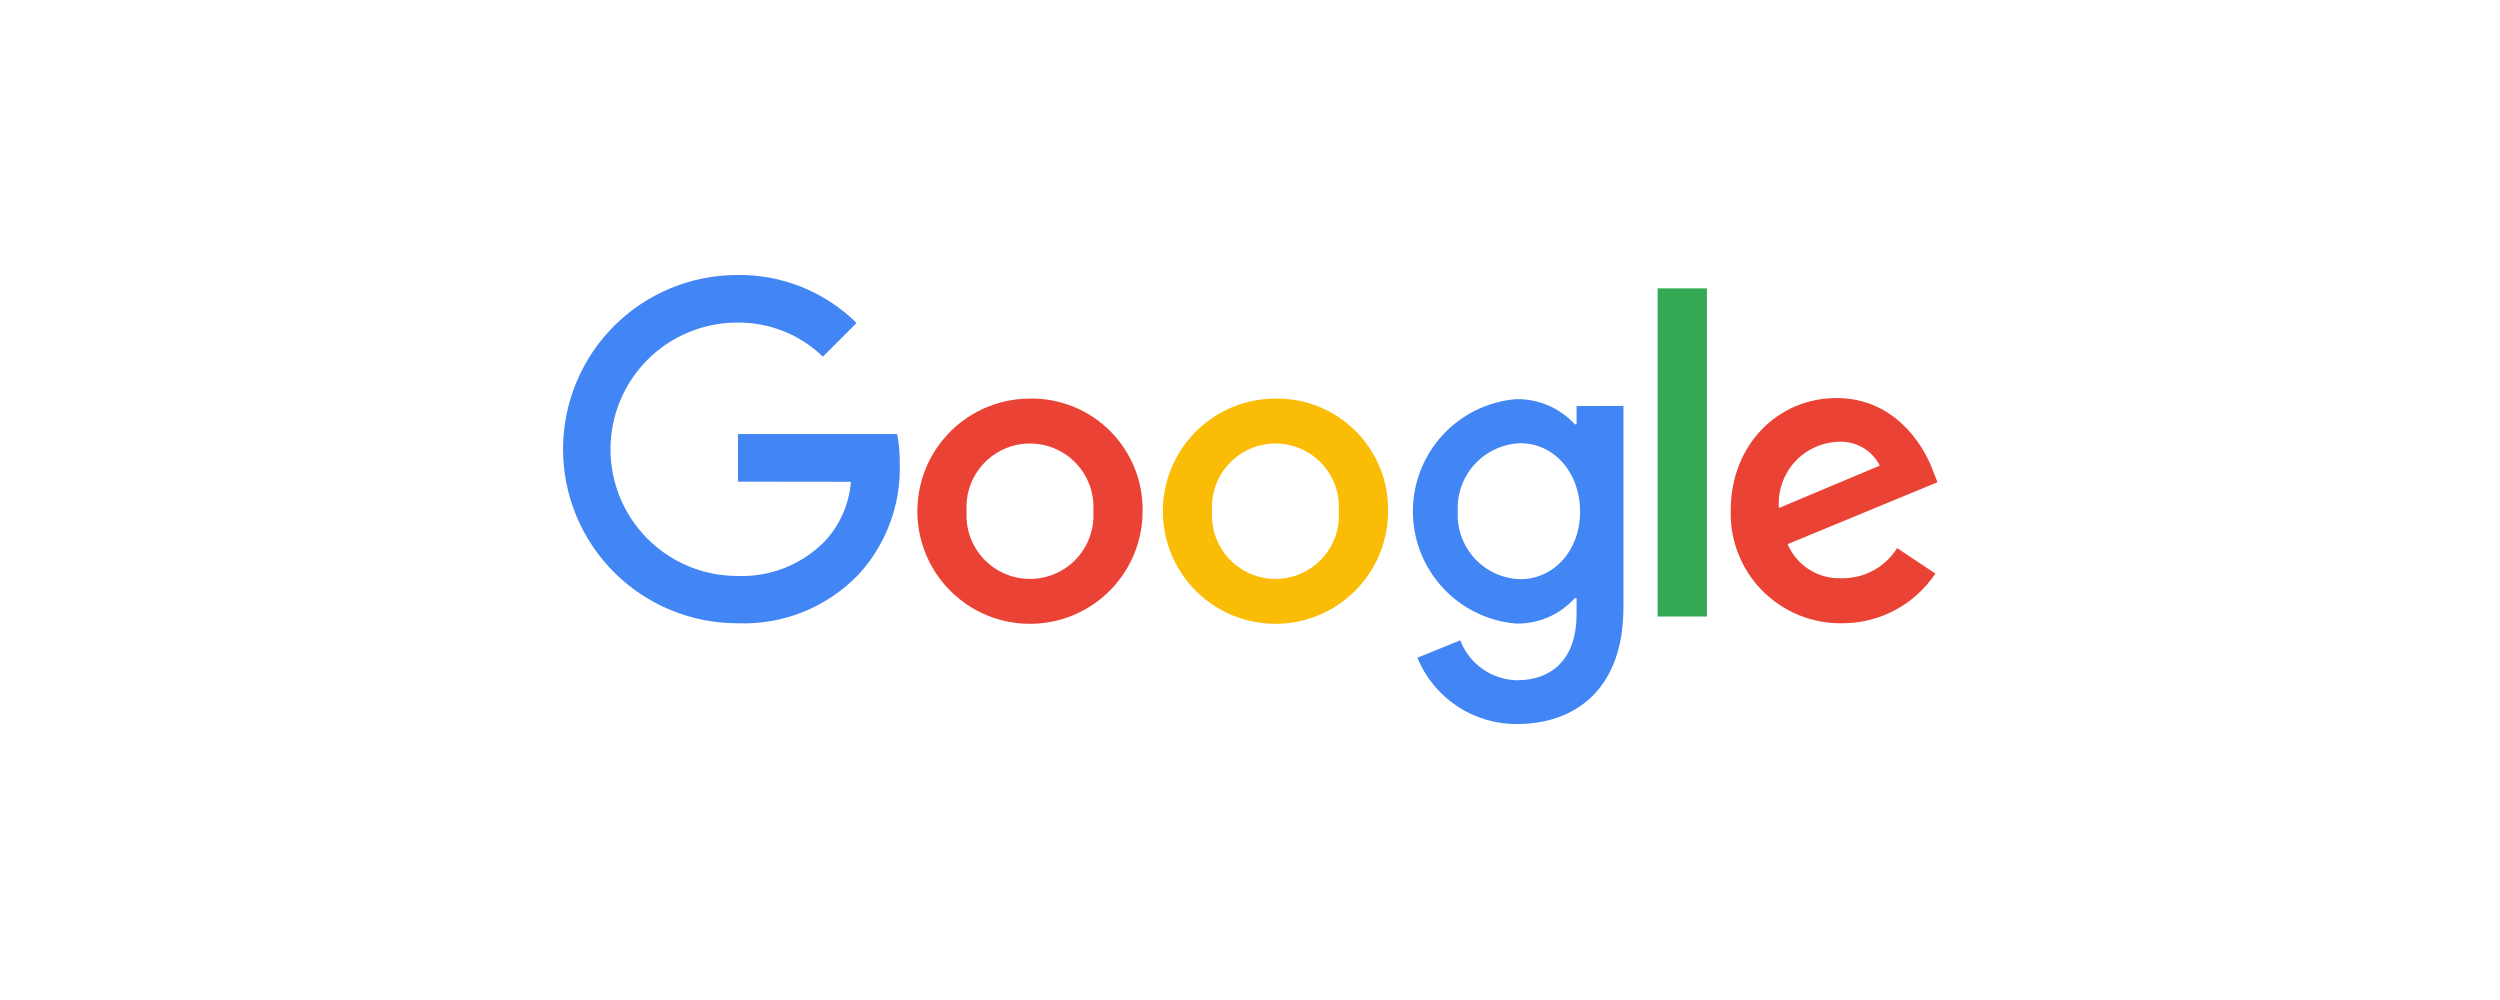 <?xml version="1.0" encoding="UTF-8"?>
<svg xmlns="http://www.w3.org/2000/svg" width="200" height="80" viewBox="0 0 200 80" fill="none">
  <path d="M59.041 38.532V34.725H71.777C71.921 35.494 71.989 36.275 71.98 37.056C72.088 40.338 70.908 43.531 68.692 45.953C67.442 47.257 65.929 48.279 64.253 48.953C62.578 49.627 60.778 49.936 58.973 49.861C57.144 49.861 55.333 49.5 53.642 48.8C51.952 48.1 50.417 47.074 49.123 45.781C47.83 44.487 46.803 42.951 46.103 41.261C45.403 39.571 45.043 37.76 45.043 35.93C45.043 34.101 45.403 32.289 46.103 30.599C46.803 28.909 47.83 27.374 49.123 26.08C50.417 24.787 51.952 23.761 53.642 23.06C55.333 22.36 57.144 22 58.973 22C60.74 21.974 62.495 22.299 64.135 22.959C65.774 23.618 67.266 24.598 68.523 25.84L65.831 28.532C63.994 26.755 61.529 25.775 58.973 25.806C56.285 25.806 53.707 26.874 51.807 28.775C49.906 30.676 48.838 33.254 48.838 35.942C48.838 38.63 49.906 41.208 51.807 43.108C53.707 45.009 56.285 46.077 58.973 46.077C60.275 46.131 61.574 45.91 62.784 45.429C63.995 44.947 65.091 44.217 66 43.284C67.205 41.982 67.935 40.311 68.072 38.543L59.041 38.532Z" fill="#4285F4"></path>
  <path d="M91.407 40.897C91.407 42.678 90.879 44.42 89.888 45.902C88.899 47.383 87.492 48.538 85.845 49.22C84.199 49.902 82.388 50.08 80.64 49.733C78.893 49.385 77.287 48.527 76.027 47.267C74.767 46.007 73.909 44.402 73.562 42.654C73.214 40.907 73.393 39.095 74.075 37.449C74.756 35.803 75.911 34.396 77.393 33.406C78.874 32.416 80.616 31.888 82.398 31.888C83.586 31.868 84.767 32.087 85.869 32.533C86.971 32.979 87.972 33.642 88.812 34.482C89.653 35.323 90.316 36.324 90.761 37.426C91.207 38.528 91.427 39.708 91.407 40.897ZM87.465 40.897C87.512 40.203 87.415 39.507 87.181 38.852C86.948 38.197 86.582 37.597 86.107 37.089C85.632 36.581 85.057 36.176 84.419 35.899C83.781 35.623 83.093 35.48 82.398 35.48C81.702 35.48 81.014 35.623 80.376 35.899C79.738 36.176 79.164 36.581 78.689 37.089C78.214 37.597 77.848 38.197 77.614 38.852C77.381 39.507 77.284 40.203 77.33 40.897C77.284 41.591 77.381 42.287 77.614 42.942C77.848 43.597 78.214 44.197 78.689 44.704C79.164 45.212 79.738 45.617 80.376 45.894C81.014 46.171 81.702 46.314 82.398 46.314C83.093 46.314 83.781 46.171 84.419 45.894C85.057 45.617 85.632 45.212 86.107 44.704C86.582 44.197 86.948 43.597 87.181 42.942C87.415 42.287 87.512 41.591 87.465 40.897V40.897Z" fill="#EA4335"></path>
  <path d="M111.046 40.897C111.046 42.678 110.517 44.42 109.527 45.902C108.537 47.383 107.13 48.538 105.484 49.22C103.838 49.902 102.026 50.08 100.279 49.733C98.531 49.385 96.926 48.527 95.666 47.267C94.406 46.007 93.548 44.402 93.201 42.654C92.853 40.907 93.031 39.095 93.713 37.449C94.395 35.803 95.55 34.396 97.031 33.406C98.513 32.416 100.255 31.888 102.036 31.888C103.225 31.868 104.405 32.087 105.507 32.533C106.609 32.979 107.61 33.642 108.451 34.482C109.291 35.323 109.954 36.324 110.4 37.426C110.846 38.528 111.065 39.708 111.046 40.897ZM107.104 40.897C107.15 40.203 107.054 39.507 106.82 38.852C106.586 38.197 106.22 37.597 105.745 37.089C105.27 36.581 104.696 36.176 104.058 35.899C103.42 35.623 102.732 35.48 102.036 35.48C101.341 35.48 100.653 35.623 100.015 35.899C99.377 36.176 98.803 36.581 98.328 37.089C97.852 37.597 97.487 38.197 97.253 38.852C97.019 39.507 96.922 40.203 96.969 40.897C96.922 41.591 97.019 42.287 97.253 42.942C97.487 43.597 97.852 44.197 98.328 44.704C98.803 45.212 99.377 45.617 100.015 45.894C100.653 46.171 101.341 46.314 102.036 46.314C102.732 46.314 103.42 46.171 104.058 45.894C104.696 45.617 105.27 45.212 105.745 44.704C106.22 44.197 106.586 43.597 106.82 42.942C107.054 42.287 107.15 41.591 107.104 40.897V40.897Z" fill="#FBBC05"></path>
  <path d="M129.876 32.473V48.577C129.876 55.199 125.968 57.924 121.34 57.924C119.637 57.931 117.971 57.43 116.555 56.485C115.139 55.54 114.037 54.194 113.389 52.62L116.824 51.223C117.172 52.143 117.787 52.939 118.589 53.508C119.391 54.078 120.345 54.396 121.328 54.422C124.29 54.422 126.126 52.586 126.126 49.151V47.845H125.991C125.397 48.506 124.666 49.031 123.849 49.383C123.033 49.735 122.15 49.906 121.261 49.883C119.015 49.688 116.924 48.658 115.4 46.996C113.876 45.335 113.031 43.162 113.031 40.908C113.031 38.654 113.876 36.481 115.4 34.819C116.924 33.158 119.015 32.128 121.261 31.933C122.147 31.912 123.028 32.081 123.844 32.429C124.66 32.776 125.392 33.294 125.991 33.948H126.126V32.484L129.876 32.473ZM126.407 40.93C126.407 37.766 124.301 35.457 121.621 35.457C120.931 35.482 120.253 35.644 119.627 35.933C119 36.223 118.438 36.635 117.972 37.144C117.506 37.654 117.147 38.251 116.915 38.901C116.683 39.551 116.583 40.241 116.621 40.93C116.586 41.616 116.689 42.301 116.923 42.946C117.157 43.591 117.517 44.182 117.983 44.686C118.449 45.19 119.011 45.595 119.635 45.878C120.26 46.162 120.935 46.317 121.621 46.336C124.301 46.336 126.407 44.061 126.407 40.93Z" fill="#4285F4"></path>
  <path d="M136.553 23.07V49.32H132.611V23.07H136.553Z" fill="#34A853"></path>
  <path d="M151.767 43.847L154.83 45.885C154.01 47.115 152.898 48.122 151.593 48.816C150.288 49.51 148.831 49.869 147.353 49.861C146.17 49.878 144.996 49.656 143.902 49.208C142.807 48.759 141.815 48.095 140.984 47.253C140.153 46.411 139.5 45.411 139.066 44.31C138.632 43.21 138.424 42.034 138.456 40.852C138.456 35.514 142.296 31.843 146.914 31.843C151.531 31.843 153.851 35.547 154.594 37.552L154.999 38.577L143.006 43.532C143.367 44.374 143.977 45.087 144.753 45.574C145.53 46.061 146.437 46.299 147.353 46.257C148.234 46.27 149.103 46.055 149.877 45.632C150.65 45.21 151.302 44.595 151.767 43.847ZM142.353 40.626L150.382 37.248C150.07 36.632 149.583 36.123 148.981 35.784C148.38 35.446 147.692 35.293 147.004 35.345C146.35 35.375 145.708 35.535 145.117 35.816C144.525 36.096 143.995 36.492 143.558 36.979C143.121 37.466 142.786 38.036 142.571 38.654C142.356 39.273 142.267 39.928 142.308 40.581L142.353 40.626Z" fill="#EA4335"></path>
</svg>
